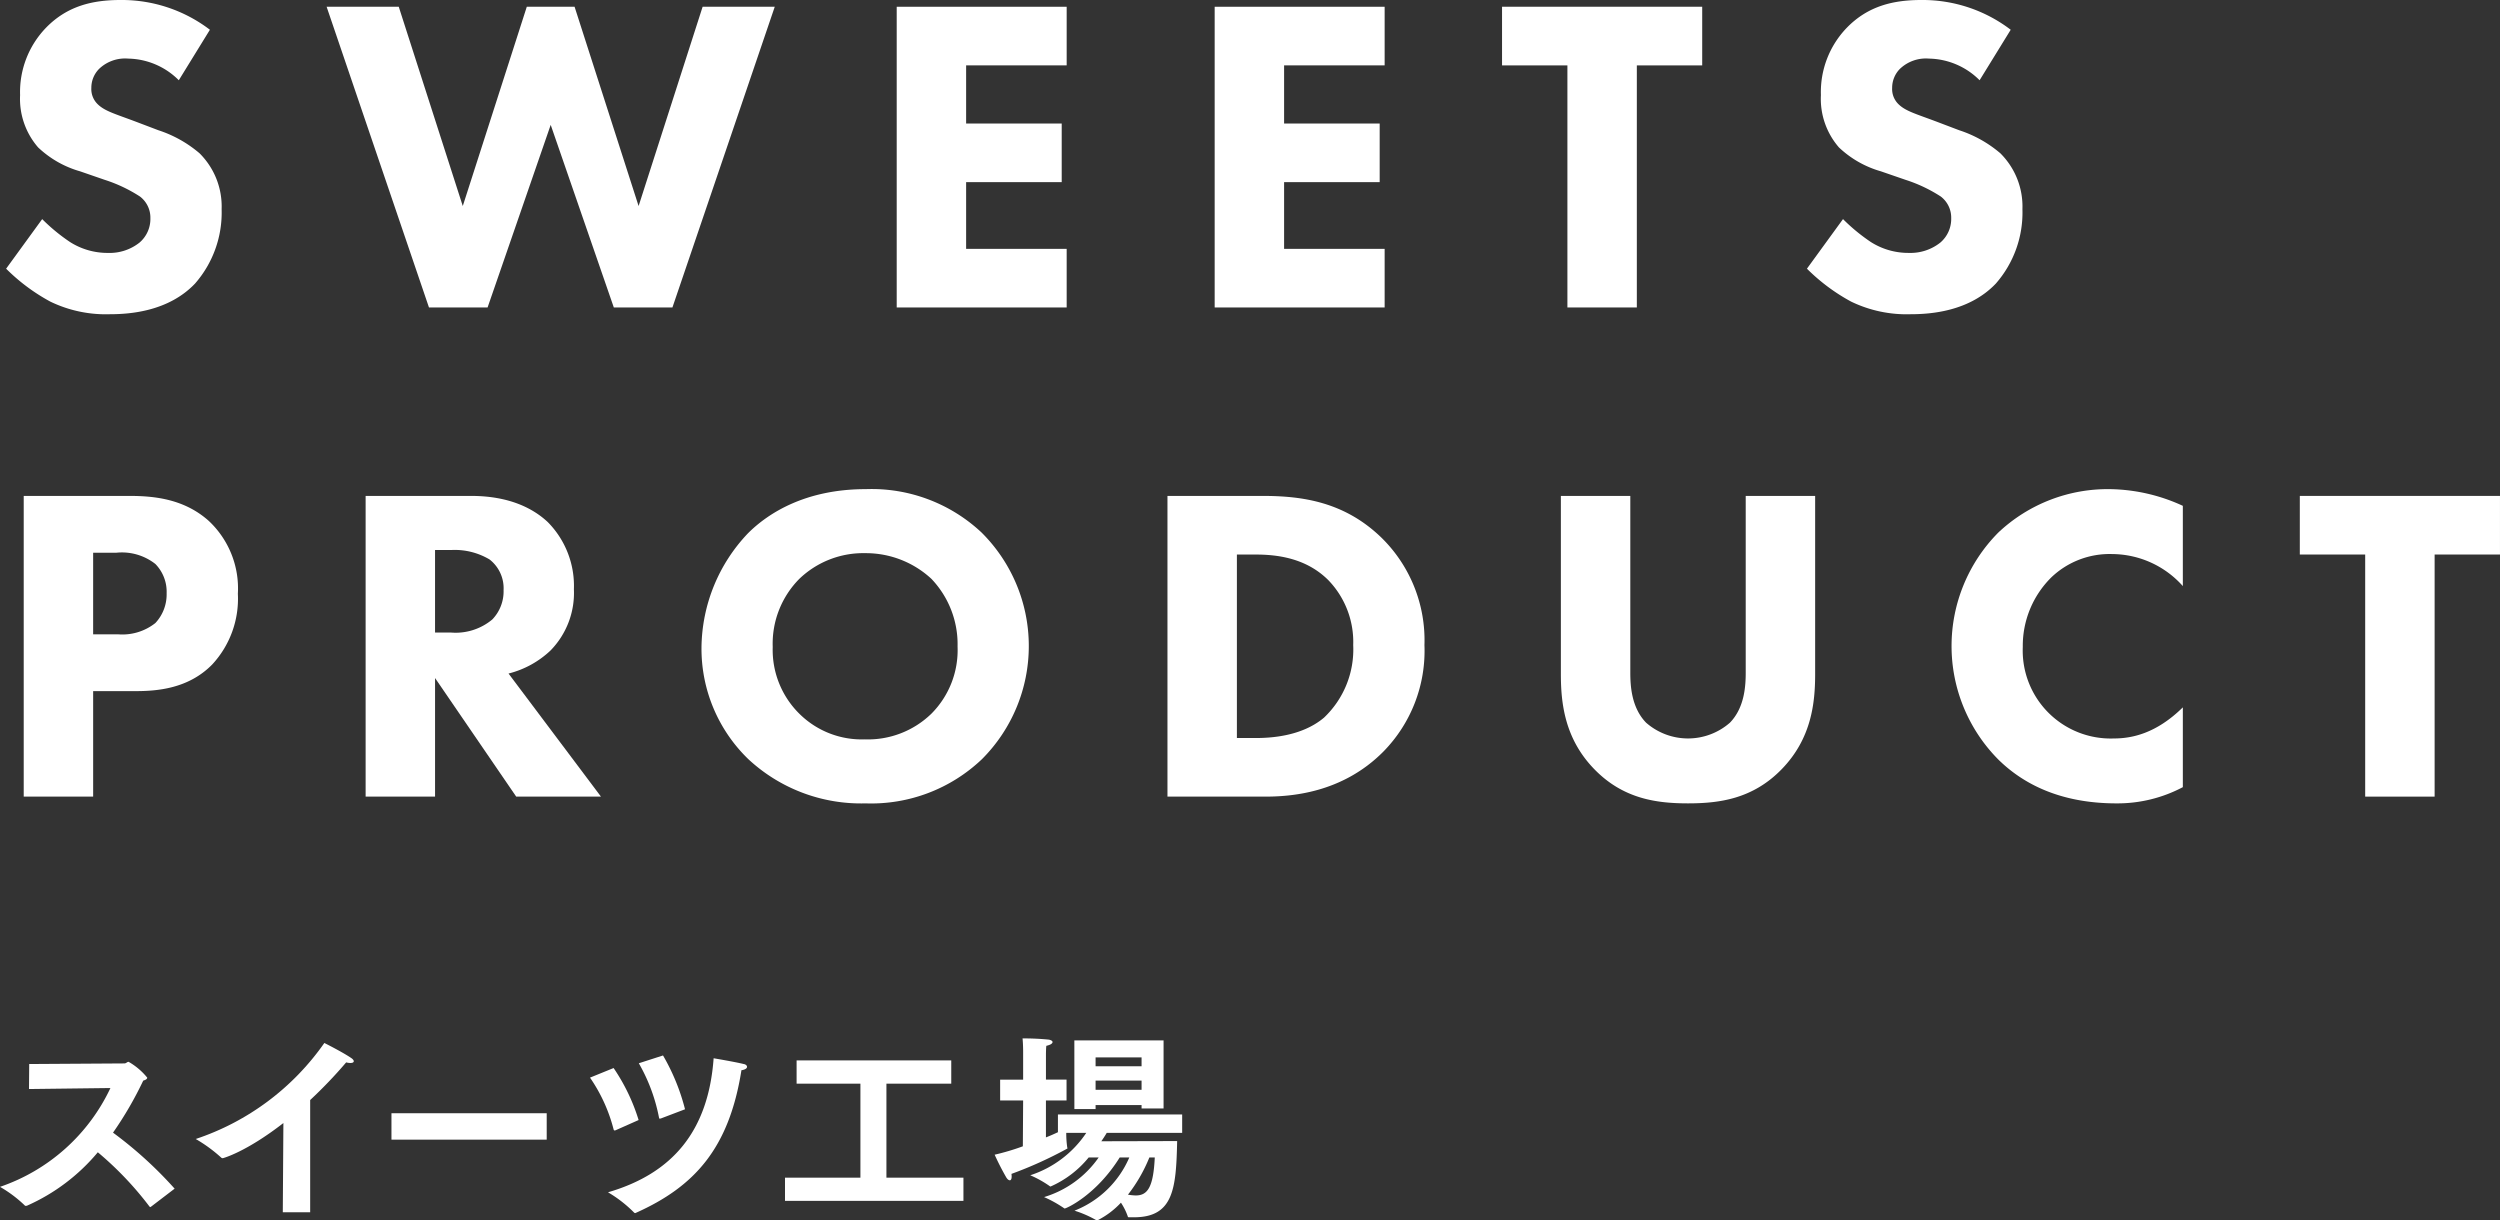 <?xml version="1.0" encoding="UTF-8"?>
<svg xmlns="http://www.w3.org/2000/svg" xmlns:xlink="http://www.w3.org/1999/xlink" width="277.265" height="135.357" viewBox="0 0 277.265 135.357">
  <rect x="0" y="0" width="277.265" height="135.357" fill="#333333" stroke="none"/>
  <defs>
    <clipPath id="a">
      <rect width="277.265" height="135.357" fill="none"></rect>
    </clipPath>
  </defs>
  <g clip-path="url(#a)">
    <path d="M3.239,118.007,13.8,117.94c.2,0,.288-.177.465-.177a7.4,7.4,0,0,1,2.064,1.753c0,.133-.133.243-.444.332a40,40,0,0,1-3.35,5.769,44.963,44.963,0,0,1,6.833,6.212l-2.618,2c-.044.022-.066.044-.088.044s-.045-.022-.089-.067a36.839,36.839,0,0,0-5.724-6.012,21.624,21.624,0,0,1-7.854,5.924c-.045,0-.067.022-.111.022a.2.2,0,0,1-.177-.089A14.1,14.1,0,0,0,0,131.629a21.049,21.049,0,0,0,12.247-10.96l-9.03.111Z" fill="#fff"></path>
    <path d="M31.43,124.552c-4.171,3.239-6.7,3.9-6.722,3.9a.274.274,0,0,1-.2-.089,16.369,16.369,0,0,0-2.8-2.041,28.331,28.331,0,0,0,14.265-10.65s2,1,2.973,1.665c.2.132.289.266.289.355,0,.132-.133.2-.377.2a1.919,1.919,0,0,1-.466-.067A50.14,50.14,0,0,1,34.4,122v12.446H31.364Z" fill="#fff"></path>
    <rect width="17.217" height="2.929" transform="translate(43.416 123.465)" fill="#fff"></rect>
    <path d="M68.053,118.451a21.4,21.4,0,0,1,2.773,5.768l-2.551,1.132a.2.2,0,0,1-.111.022c-.045,0-.089-.022-.111-.111a17.876,17.876,0,0,0-2.618-5.746Zm14.443-.444c.222.045.355.177.355.311,0,.155-.177.31-.621.377-1.376,8.7-5.236,12.912-11.67,15.8a.4.4,0,0,1-.111.045.224.224,0,0,1-.155-.089,14.212,14.212,0,0,0-2.863-2.219c7.233-2.107,11.138-6.877,11.715-14.864,0,0,2.374.4,3.35.643m-8.963-.954a23.214,23.214,0,0,1,2.44,5.968l-2.684,1.021c-.045,0-.067.022-.111.022s-.067-.022-.089-.111a19.477,19.477,0,0,0-2.241-6.035Z" fill="#fff"></path>
    <path d="M87.061,130.609h8.364V120.182H88.348v-2.574H105.5v2.574H98.31v10.427h8.541v2.574H87.061Z" fill="#fff"></path>
    <path d="M113.472,122.045h-2.551v-2.307h2.551v-3.084s0-.888-.066-1.487a27.82,27.82,0,0,1,2.906.133c.266.045.422.156.422.267,0,.155-.2.31-.688.421-.044.289-.044,1.043-.044,1.043v2.707h2.285v2.307H116v4.1c.51-.2.953-.4,1.331-.576V123.6h13.778v2.041h-8.365q-.232.4-.6.932l8.409-.022c-.111,5.28-.4,8.453-4.792,8.453h-.488c-.134,0-.178,0-.2-.111a6.772,6.772,0,0,0-.754-1.509,9.256,9.256,0,0,1-2.508,1.908c-.066.022-.111.067-.155.067a.168.168,0,0,1-.089-.045,12.1,12.1,0,0,0-2.4-1.043,11,11,0,0,0,6.079-5.9h-1.065c-2.618,4.193-5.924,5.658-6.1,5.658a.172.172,0,0,1-.089-.045,13.438,13.438,0,0,0-2.2-1.22,11.381,11.381,0,0,0,6.057-4.393h-1.11a11.314,11.314,0,0,1-4.215,3.217.124.124,0,0,1-.111-.044,11.9,11.9,0,0,0-2.152-1.2,11.892,11.892,0,0,0,6.212-4.7h-2.219a10.978,10.978,0,0,0,.111,1.62.23.23,0,0,1,.023.11,44.98,44.98,0,0,1-6.213,2.818,1.52,1.52,0,0,1,.023.311c0,.266-.089.4-.2.4s-.244-.089-.377-.288a28.622,28.622,0,0,1-1.309-2.552,25.939,25.939,0,0,0,3.128-.931Zm5.68-6.656h9.895v7.543h-2.44v-.376h-5.1V123h-2.352Zm7.455,1.886h-5.1v.977h5.1Zm0,2.573h-5.1v1.021h5.1Zm.865,8.52a17.131,17.131,0,0,1-2.374,4.127,5.777,5.777,0,0,0,.865.088c1.287,0,1.953-.865,2.108-4.215Z" fill="#fff"></path>
    <path d="M19.83,8.9a8.122,8.122,0,0,0-5.6-2.4,4.17,4.17,0,0,0-3.25,1.15,2.978,2.978,0,0,0-.85,2.1,2.339,2.339,0,0,0,.75,1.85c.8.75,1.95,1.05,4.2,1.9l2.5.949A13.4,13.4,0,0,1,22.13,17a8.317,8.317,0,0,1,2.45,6.2,11.953,11.953,0,0,1-2.95,8.25c-2.95,3.1-7.25,3.4-9.45,3.4a14.132,14.132,0,0,1-6.6-1.4A21.2,21.2,0,0,1,.679,29.8l4-5.5a20.377,20.377,0,0,0,3.1,2.55,7.747,7.747,0,0,0,4.2,1.2,5.325,5.325,0,0,0,3.5-1.15,3.451,3.451,0,0,0,1.2-2.7,2.941,2.941,0,0,0-1.15-2.4,16.288,16.288,0,0,0-3.9-1.85L8.879,19a11.232,11.232,0,0,1-4.65-2.65,8.2,8.2,0,0,1-2-5.8,10.251,10.251,0,0,1,2.9-7.5C7.479.65,10.28,0,13.38,0a16.119,16.119,0,0,1,9.9,3.3Z" fill="#fff"></path>
    <path d="M44.224.75l7.1,22.1,7.1-22.1h5.3l7.1,22.1,7.1-22.1h8L74.576,34.1h-6.5l-7-20.251-7,20.251h-6.5L36.224.75Z" fill="#fff"></path>
    <path d="M118.3,7.25H107.149V13.7h10.6v6.5h-10.6v7.4H118.3v6.5H99.45V.75H118.3Z" fill="#fff"></path>
    <path d="M153.565,7.25H142.414V13.7h10.6v6.5h-10.6v7.4h11.151v6.5H134.714V.75h18.851Z" fill="#fff"></path>
    <path d="M181.535,7.25V34.1h-7.7V7.25h-7.25V.75h22.2v6.5Z" fill="#fff"></path>
    <path d="M219.55,8.9a8.122,8.122,0,0,0-5.6-2.4,4.173,4.173,0,0,0-3.25,1.15,2.982,2.982,0,0,0-.849,2.1,2.339,2.339,0,0,0,.75,1.85c.8.75,1.95,1.05,4.2,1.9l2.5.949A13.4,13.4,0,0,1,221.85,17a8.317,8.317,0,0,1,2.45,6.2,11.953,11.953,0,0,1-2.95,8.25c-2.95,3.1-7.25,3.4-9.45,3.4a14.136,14.136,0,0,1-6.6-1.4,21.215,21.215,0,0,1-4.9-3.651l4-5.5a20.419,20.419,0,0,0,3.1,2.55,7.75,7.75,0,0,0,4.2,1.2,5.323,5.323,0,0,0,3.5-1.15,3.448,3.448,0,0,0,1.2-2.7,2.941,2.941,0,0,0-1.151-2.4,16.263,16.263,0,0,0-3.9-1.85L208.6,19a11.226,11.226,0,0,1-4.65-2.65,8.2,8.2,0,0,1-2-5.8,10.252,10.252,0,0,1,2.9-7.5C207.2.65,210,0,213.1,0A16.119,16.119,0,0,1,223,3.3Z" fill="#fff"></path>
    <path d="M14.38,55c2.9,0,6.1.4,8.751,2.75a10.258,10.258,0,0,1,3.25,8.1,10.723,10.723,0,0,1-2.85,7.85c-2.65,2.7-6.15,2.95-8.5,2.95h-4.7v11.7H2.63V55ZM10.33,70.349h2.75a5.9,5.9,0,0,0,4.15-1.25,4.64,4.64,0,0,0,1.25-3.3,4.4,4.4,0,0,0-1.25-3.251,6.007,6.007,0,0,0-4.3-1.25h-2.6Z" fill="#fff"></path>
    <path d="M52.249,55c4.25,0,6.9,1.4,8.5,2.9a10.055,10.055,0,0,1,2.9,7.45,9.123,9.123,0,0,1-2.6,6.8A10.5,10.5,0,0,1,56.4,74.7L66.65,88.349h-9.4l-9-13.151V88.349h-7.7V55Zm-4,15.151H50a6.336,6.336,0,0,0,4.6-1.45,4.493,4.493,0,0,0,1.25-3.25,4.045,4.045,0,0,0-1.551-3.4A7.531,7.531,0,0,0,50.049,61h-1.8Z" fill="#fff"></path>
    <path d="M108.9,59.1a17.744,17.744,0,0,1,0,25.1A17.808,17.808,0,0,1,96,89.1a18.354,18.354,0,0,1-13-4.9,17.028,17.028,0,0,1-5.2-12.4,18.621,18.621,0,0,1,5.151-12.651c2.25-2.251,6.4-4.9,13.051-4.9a17.819,17.819,0,0,1,12.9,4.85M88.649,64.2a10.216,10.216,0,0,0-2.95,7.55,9.951,9.951,0,0,0,3.05,7.5A9.809,9.809,0,0,0,95.9,82a10.1,10.1,0,0,0,7.4-2.85,9.988,9.988,0,0,0,2.9-7.451,10.512,10.512,0,0,0-2.9-7.5,10.7,10.7,0,0,0-7.35-2.85,10.236,10.236,0,0,0-7.3,2.85" fill="#fff"></path>
    <path d="M140.029,55c4.4,0,9.051.65,13.151,4.6a15.922,15.922,0,0,1,4.8,11.951,15.945,15.945,0,0,1-4.55,11.8c-4.6,4.65-10.351,5-13.151,5h-10.8V55Zm-2.85,26.852h2.05c1.6,0,5.1-.15,7.6-2.25a10.418,10.418,0,0,0,3.25-8.05,9.871,9.871,0,0,0-2.75-7.2c-2.5-2.5-5.751-2.85-8.1-2.85h-2.05Z" fill="#fff"></path>
    <path d="M201.311,74.749c0,3.2-.4,7.15-3.7,10.55-3.2,3.3-6.9,3.8-10.4,3.8s-7.2-.5-10.4-3.8c-3.3-3.4-3.7-7.35-3.7-10.55V55h7.7V74.549c0,1.45.1,3.9,1.75,5.6a7.053,7.053,0,0,0,9.3,0c1.651-1.7,1.75-4.15,1.75-5.6V55h7.7Z" fill="#fff"></path>
    <path d="M242.09,87.3a15.5,15.5,0,0,1-7.351,1.8c-6.15,0-10.3-2.1-13.1-4.85a17.866,17.866,0,0,1,0-25.2,17.7,17.7,0,0,1,12.45-4.8,19.858,19.858,0,0,1,8,1.85V65a10.57,10.57,0,0,0-7.8-3.551,9.357,9.357,0,0,0-6.8,2.6,10.682,10.682,0,0,0-3.15,7.7A9.755,9.755,0,0,0,234.44,81.9c2,0,4.7-.55,7.65-3.45Z" fill="#fff"></path>
    <path d="M270.014,61.5V88.35h-7.7V61.5h-7.251V55h22.2v6.5Z" fill="#fff"></path>
  </g>
</svg>
